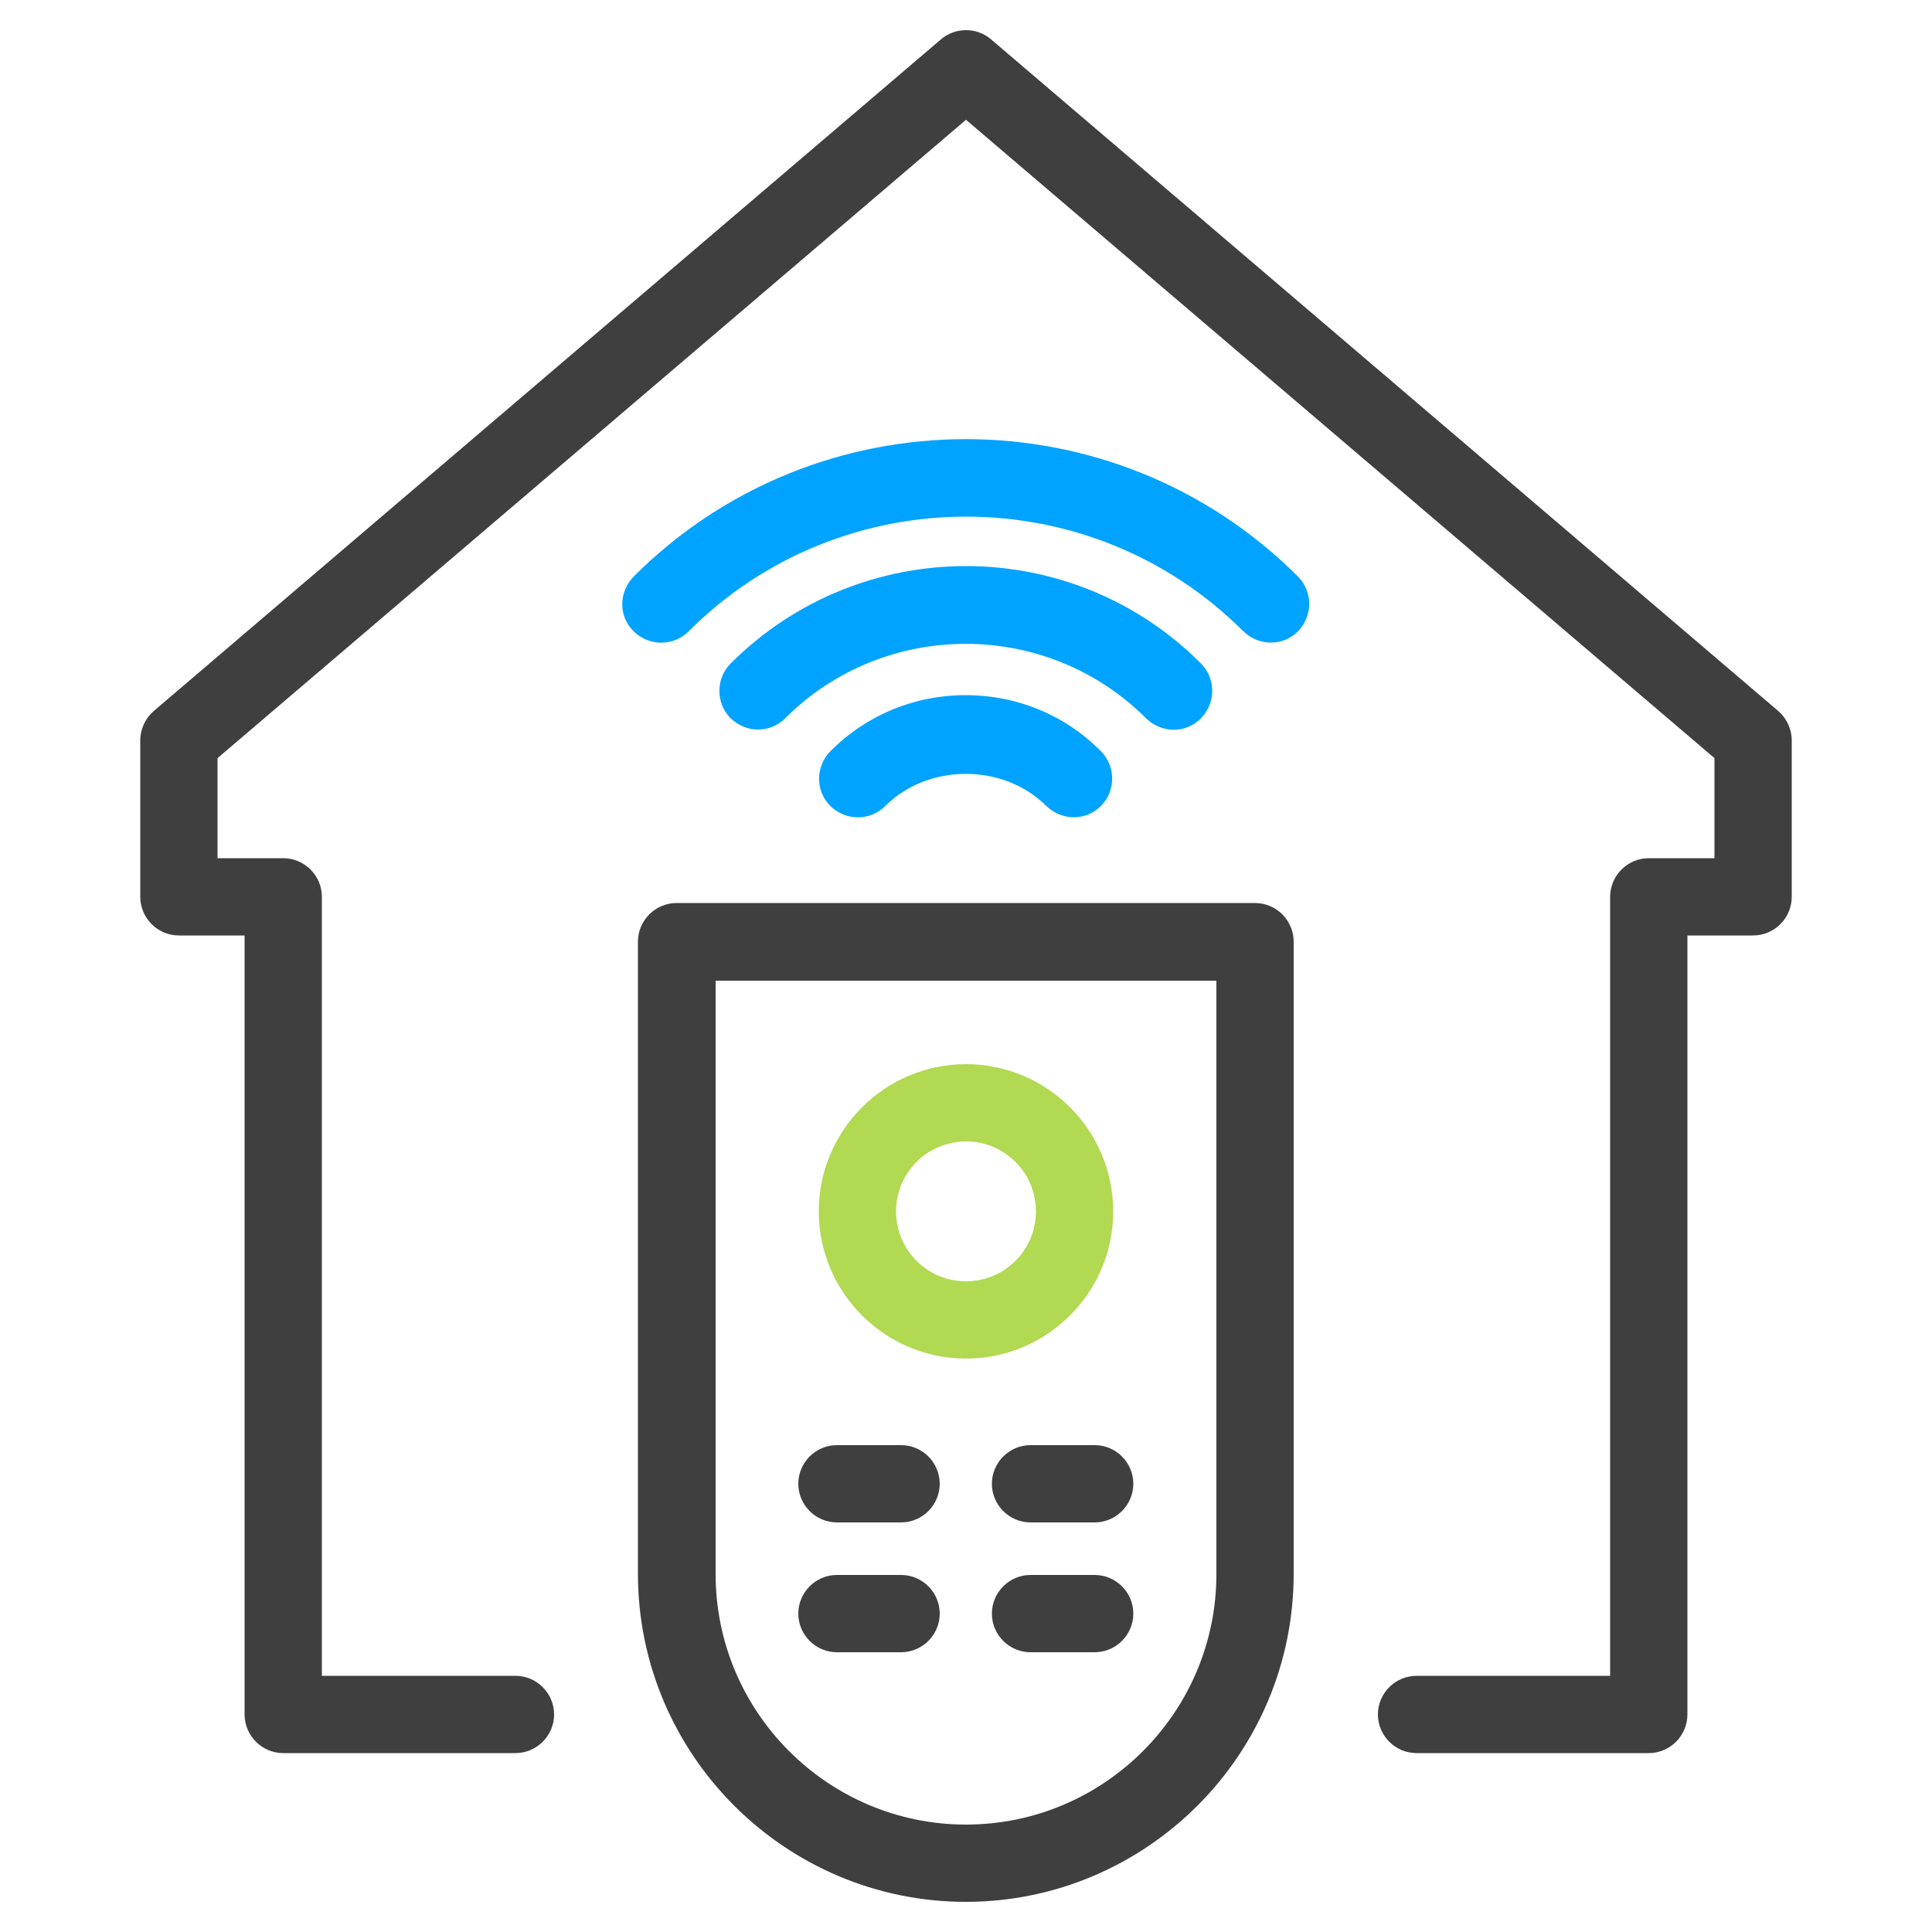 <?xml version="1.0" encoding="UTF-8"?>
<svg id="Background" xmlns="http://www.w3.org/2000/svg" viewBox="0 0 50 50">
  <defs>
    <style>
      .cls-1 {
        fill: #3f3f3f;
      }

      .cls-2 {
        fill: #00a3ff;
      }

      .cls-3 {
        fill: #b1d952;
      }
    </style>
  </defs>
  <path class="cls-1" d="M42.67,45.37h-6.01c-.55,0-1-.45-1-1s.45-1,1-1h5.01v-20.16c0-.55.45-1,1-1h1.7v-2.59L25,3.1,5.63,19.62v2.59h1.7c.55,0,1,.45,1,1v20.16h5.01c.55,0,1,.45,1,1s-.45,1-1,1h-6.01c-.55,0-1-.45-1-1v-20.16h-1.7c-.55,0-1-.45-1-1v-4.05c0-.29.13-.57.35-.76L24.35,1.02c.37-.32.93-.32,1.3,0l20.37,17.38c.22.19.35.47.35.76v4.05c0,.55-.45,1-1,1h-1.7v20.16c0,.55-.45,1-1,1Z"/>
  <path class="cls-2" d="M32.89,16.63c-.26,0-.51-.1-.71-.29-3.96-3.96-10.4-3.96-14.36,0-.39.39-1.02.39-1.42,0s-.39-1.02,0-1.42c4.74-4.74,12.45-4.74,17.19,0,.39.39.39,1.02,0,1.42-.2.2-.45.29-.71.29Z"/>
  <path class="cls-2" d="M19.62,18.88c-.26,0-.51-.1-.71-.29-.39-.39-.39-1.03,0-1.42,3.36-3.36,8.82-3.36,12.17,0,.39.39.39,1.02,0,1.42s-1.02.39-1.42,0c-2.57-2.57-6.77-2.57-9.34,0-.2.2-.45.29-.71.29h0Z"/>
  <path class="cls-2" d="M27.79,21.15c-.26,0-.51-.1-.71-.29-1.11-1.11-3.06-1.11-4.17,0-.39.39-1.02.39-1.42,0-.39-.39-.39-1.02,0-1.42.94-.94,2.18-1.45,3.5-1.45s2.57.51,3.5,1.45c.39.39.39,1.03,0,1.42-.2.2-.45.29-.71.29Z"/>
  <path class="cls-1" d="M25,49.22c-4.68,0-8.49-3.81-8.49-8.49v-16.36c0-.55.45-1,1-1h14.97c.55,0,1,.45,1,1v16.36c0,4.68-3.81,8.49-8.49,8.49ZM18.52,25.38v15.36c0,3.57,2.91,6.48,6.48,6.48s6.48-2.91,6.48-6.48v-15.36h-12.97Z"/>
  <path class="cls-1" d="M23.32,39.4h-1.66c-.55,0-1-.45-1-1s.45-1,1-1h1.66c.55,0,1,.45,1,1s-.45,1-1,1Z"/>
  <path class="cls-1" d="M23.32,42.76h-1.66c-.55,0-1-.45-1-1s.45-1,1-1h1.66c.55,0,1,.45,1,1s-.45,1-1,1Z"/>
  <path class="cls-1" d="M28.33,39.4h-1.66c-.55,0-1-.45-1-1s.45-1,1-1h1.66c.55,0,1,.45,1,1s-.45,1-1,1Z"/>
  <path class="cls-1" d="M28.33,42.76h-1.66c-.55,0-1-.45-1-1s.45-1,1-1h1.66c.55,0,1,.45,1,1s-.45,1-1,1Z"/>
  <path class="cls-3" d="M25,35.16c-2.1,0-3.81-1.71-3.81-3.81s1.71-3.81,3.81-3.81,3.81,1.71,3.81,3.81-1.71,3.81-3.81,3.81ZM25,29.54c-1,0-1.81.81-1.81,1.81s.81,1.81,1.81,1.81,1.81-.81,1.81-1.81-.81-1.81-1.81-1.81Z"/>
</svg>